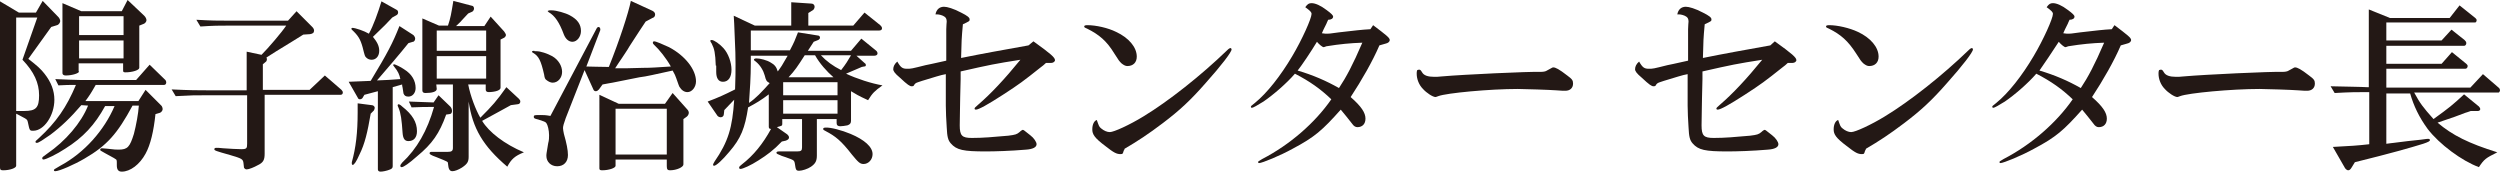 <?xml version="1.0" encoding="utf-8"?>
<!-- Generator: Adobe Illustrator 27.7.0, SVG Export Plug-In . SVG Version: 6.00 Build 0)  -->
<svg version="1.1" id="レイヤー_1" xmlns="http://www.w3.org/2000/svg" xmlns:xlink="http://www.w3.org/1999/xlink" x="0px"
	 y="0px" viewBox="0 0 556.4 38.2" style="enable-background:new 0 0 556.4 38.2;" xml:space="preserve">
<style type="text/css">
	.st0{fill:#231815;}
</style>
<g>
	<g>
		<path class="st0" d="M9.5,0.2L13,3.8c0.2,0.2,0.4,0.6,0.4,0.9s-0.3,0.8-0.7,0.9L11.4,6l-5.1,7.1c2.2,1.7,2.8,2.3,3.6,3.3
			c1.5,1.9,2.2,3.8,2.2,5.8c0,3.5-2.3,6.9-4.7,6.9c-0.8,0-0.8,0-1.2-1.9c-0.1-0.5-0.2-0.6-0.7-0.9L4,25.5l-0.4-0.2v11.6
			c0,0.5-1.4,1-2.9,1c-0.5,0-0.7-0.1-0.7-0.6v-37l4.2,2.5H8L9.5,0.2z M4.5,24.7h0.9c2.6,0,3.3-0.7,3.3-3.5c0-2.7-1.1-5.2-3.7-7.9
			l3.3-9.4H3.6v20.8H4.5z M18.1,23.4c-2.4,2.8-4.5,4.8-6.9,6.6c-1.6,1.1-2.6,1.8-3,1.8c-0.2,0-0.3-0.1-0.3-0.2c0-0.2,0-0.2,0.8-0.9
			c3.8-3.5,6.1-6.8,8.2-11.8c-1.7,0-2,0-3.9,0.1l-0.7-1.4c2.8,0.1,4,0.2,5.5,0.2h12.5l3-3.4l3.5,3.4c0.1,0.1,0.2,0.3,0.2,0.5
			c0,0.4-0.2,0.6-0.5,0.6H21.3c-0.9,1.6-1.4,2.4-2.3,3.6h11.8l1.6-2.5l3.4,3.4c0.3,0.2,0.4,0.7,0.4,0.9c0,0.3-0.3,0.7-0.6,0.8
			l-1,0.3c-0.4,3.8-1.1,6.8-2.2,8.8c-1.3,2.4-3.4,4-5.3,4c-0.8,0-1.1-0.5-1.1-1.4v-0.5c0-0.5,0-0.8-0.3-0.9
			c-0.1-0.1-0.1-0.1-2.3-1.3c-1.1-0.6-1.1-0.6-1.1-0.8s0.2-0.3,0.4-0.3c0,0,0,0,1.2,0.1c1.8,0.2,1.8,0.2,2.5,0.2
			c2,0,2.5-0.6,3.4-3.5c0.5-1.9,1-4.6,1.1-6.3h-1.4c-3.4,6.3-5.7,8.9-10.7,11.8c-2.2,1.3-5.6,2.8-6.5,2.8c-0.2,0-0.3-0.1-0.3-0.2
			c0-0.2,0-0.2,1.4-1c5.4-2.9,9.8-7.9,12.1-13.3h-2.1c-2.3,4.2-4.9,7-8.9,9.5c-1.8,1.2-4.3,2.4-4.8,2.4c-0.2,0-0.3-0.1-0.3-0.3
			s0.1-0.3,1.1-1c4.1-2.8,7.6-6.9,9.1-10.7L18.1,23.4C18.1,23.5,18.1,23.4,18.1,23.4z M17.6,15.9c0,0.4-1.5,0.9-3,0.9
			c-0.4,0-0.7-0.2-0.7-0.5V0.7l4.2,1.8h9L28.4,0l3.7,3.5c0.3,0.3,0.5,0.7,0.5,1S32.3,5.2,32,5.3l-1,0.4v9.4c0,0.5-1.5,1-3.1,1
			c-0.4,0-0.5-0.1-0.5-0.4v-1.6h-9.9v1.8C17.5,15.9,17.6,15.9,17.6,15.9z M27.5,7.8V3.6h-9.9v4.2C17.6,7.8,27.5,7.8,27.5,7.8z
			 M27.5,13V9h-9.9v4H27.5z"/>
		<path class="st0" d="M72.3,16.8L76,20c0.2,0.2,0.3,0.4,0.3,0.6c0,0.3-0.2,0.5-0.5,0.5H58.9v13.1c0,1.4-0.3,2-1.6,2.6
			c-0.7,0.4-1.9,0.9-2.4,0.9c-0.3,0-0.5-0.2-0.6-0.4c0-0.1,0-0.1-0.1-0.9c-0.1-1-0.3-1.1-3-1.9c-3.2-0.9-3.5-1-3.5-1.3
			c0-0.2,0.2-0.3,0.4-0.3s0.9,0,1.6,0.1c0.9,0.1,3.6,0.2,4,0.2c1.2,0,1.3-0.2,1.3-1.2V21.2h-8.7c-2.9,0-3.7,0-7.2,0.2l-0.9-1.5
			c4.2,0.2,5.8,0.2,8,0.2h8.7v-8.6l3.3,0.7c1.5-1.5,4.5-5,5.5-6.5H50.8c-2.1,0-3.2,0-6.2,0.2l-0.9-1.5c3.5,0.2,4.7,0.2,7.1,0.2h13.3
			L66,2.5L69.5,6c0.2,0.2,0.4,0.5,0.4,0.8c0,0.5-0.3,0.7-0.9,0.8l-1.5,0.1c-2.1,1.3-2.7,1.7-4.2,2.6c-0.6,0.4-1.2,0.7-1.8,1.1
			c-1.1,0.7-1.1,0.7-2.2,1.4c0.1,0.2,0.1,0.3,0.1,0.4c0,0.2-0.1,0.5-0.3,0.6l-0.6,0.5V20h10.4L72.3,16.8z"/>
		<path class="st0" d="M80.8,21.6c-0.1,0.3-0.4,0.5-0.7,0.5c-0.2,0-0.4-0.1-0.5-0.4l-2-3.5c2.3-0.1,2.6-0.1,4.9-0.2
			c3.8-6.3,4.9-8.4,6.4-12.2l3.1,2c0.2,0.2,0.4,0.5,0.4,0.8s-0.2,0.7-0.5,0.7l-1,0.3c-1.5,1.9-5.5,6.6-7,8.3
			c2.2-0.1,2.8-0.1,5.2-0.3c-0.2-1-0.5-1.7-1.4-2.8c-0.1-0.2-0.2-0.2-0.2-0.3s0.1-0.2,0.2-0.2c0.2,0,1.5,0.6,2.2,1.1
			c1.8,1.1,2.6,2.6,2.6,4.2c0,1.1-0.7,1.9-1.6,1.9c-0.6,0-0.9-0.2-1.1-0.7c0-0.1,0-0.1-0.2-1.3c-0.1-0.4-0.1-0.4-0.1-0.7
			c-1,0.3-1.1,0.3-2.1,0.6V37c0,0.4-0.2,0.6-0.8,0.8c-0.5,0.2-1.4,0.4-1.9,0.4c-0.4,0-0.6-0.2-0.6-0.5V20.3c-1.4,0.4-1.6,0.4-3,0.8
			L80.8,21.6z M87.3,3.9c-1.2,1.3-1.7,1.8-4.3,4.3c0.9,1.1,1.4,2,1.4,3.1c0,1.2-0.7,2-1.7,2c-0.5,0-0.9-0.2-1.2-0.5
			s-0.3-0.3-0.8-2.3c-0.5-1.8-1-2.6-2.4-3.9c-0.1-0.1-0.1-0.2-0.1-0.2c0-0.1,0.1-0.2,0.2-0.2c0.7,0,2.7,0.7,3.7,1.3
			c1-1.8,2-4.6,2.8-7.2l3.4,1.9c0.2,0.1,0.3,0.3,0.3,0.6s-0.2,0.5-0.4,0.6L87.3,3.9z M82.5,25.3c-0.7,4.1-1.3,6.7-2.5,9.1
			c-0.7,1.6-1.2,2.3-1.5,2.3c-0.1,0-0.2-0.1-0.2-0.3c0-0.1,0-0.2,0-0.3c0.9-3.2,1.3-6.6,1.3-11.1c0-0.3,0-0.9,0-2l3.1,0.4
			c0.4,0,0.7,0.3,0.7,0.6c0,0.2-0.1,0.4-0.2,0.6L82.5,25.3z M89.5,23.7c2.3,1.8,3.3,3.5,3.3,5.5c0,1.4-0.7,2.2-1.9,2.2
			c-0.8,0-1.2-0.5-1.3-1.8c-0.2-3-0.4-4.4-0.9-5.6c-0.2-0.4-0.2-0.5-0.2-0.6s0.1-0.2,0.2-0.2S89.1,23.3,89.5,23.7z M100.2,23.7
			c0.3,0.3,0.4,0.7,0.4,1c0,0.4-0.2,0.7-0.6,0.7l-0.7,0.1c-1.5,4.2-3.1,6.5-6.5,9.3c-1.8,1.6-3,2.4-3.4,2.4c-0.2,0-0.3-0.1-0.3-0.3
			s0.1-0.3,0.4-0.7c3.3-3.1,5.6-7.1,7.1-12.4c-2.3,0-2.6,0-5,0.1L91,22.6c2.7,0.1,3.1,0.1,5.5,0.2l1.1-1.6L100.2,23.7z M97.2,19.8
			c0,0.6-1,0.9-2.5,0.9c-0.5,0-0.7-0.2-0.7-0.6v-16l3.7,1.6h2c0.6-1.8,0.7-2.5,1.2-5.5l4.2,1.1c0.2,0,0.4,0.3,0.4,0.6
			s-0.2,0.6-0.4,0.7L104.2,3l-1.4,1.5c-0.4,0.5-0.6,0.6-1.3,1.3h6.3l1.4-2.1l3,3.3c0.2,0.3,0.4,0.6,0.4,0.8c0,0.2-0.2,0.5-0.4,0.6
			l-0.8,0.4v10.7c0,0.3-0.2,0.5-0.7,0.7s-1.4,0.3-1.9,0.3s-0.7-0.2-0.7-0.6v-1.1h-3.9c0.5,2.6,1.7,5.7,2.7,7.4
			c2.7-2.7,3.6-3.7,5.8-6.8l2.8,2.6c0.2,0.2,0.3,0.4,0.3,0.6c0,0.3-0.2,0.6-0.6,0.6l-1.5,0.2c-2.1,1.2-2.8,1.5-6.4,3.5
			c1.5,2.5,5,5.2,9.3,7c-2,0.8-2.8,1.5-3.7,3.2c-5.4-4.6-7.7-8.5-8.6-14.5v12.3c0,1.1-0.3,1.6-1.5,2.4c-0.8,0.5-1.6,0.8-2.1,0.8
			c-0.6,0-0.9-0.4-1-1.7c0-0.4,0-0.4-2.5-1.4c-1.4-0.5-1.6-0.7-1.6-0.9s0.2-0.3,0.4-0.3h1.2h1.2h1.2c0.9,0,1.2-0.2,1.2-0.9V18.8
			h-3.7L97.2,19.8L97.2,19.8z M108.2,11.3V6.8h-11v4.5H108.2z M108.2,17.5v-5h-11v5H108.2z"/>
		<path class="st0" d="M119,11.4c0.1,0,0.2,0,0.4,0c0.9,0,2.4,0.5,3.5,1.1c1.4,0.8,2.2,2.2,2.2,3.5s-0.9,2.4-2.1,2.4
			c-0.4,0-0.9-0.2-1.4-0.6c-0.3-0.2-0.4-0.5-0.5-1.2c-0.7-3.1-1.2-4.1-2.4-4.8c-0.2-0.1-0.3-0.2-0.3-0.3s0.2-0.2,0.4-0.2
			C118.9,11.3,118.9,11.3,119,11.4z M143.7,4.8c-0.7,1-1.9,2.9-3.6,5.5c-0.5,0.9-1.1,1.7-1.6,2.5c-0.5,0.7-1,1.5-1.6,2.4h2.3
			l3.9-0.1c2,0,2.8-0.1,6.2-0.3c-1-1.8-2.6-3.8-3.7-4.8c-0.2-0.2-0.3-0.3-0.3-0.5s0.1-0.3,0.3-0.3c0.4,0,2,0.7,3.3,1.3
			c3.6,1.9,6,5,6,7.6c0,1.3-0.9,2.4-1.9,2.4c-0.7,0-1.3-0.4-1.8-1.2c-0.1-0.2-0.1-0.2-0.7-1.9c-0.2-0.6-0.3-0.8-0.8-1.7
			c-4.2,0.9-5.7,1.3-7.4,1.5c-2,0.4-4,0.8-6,1.2c-0.2,0-1,0.2-2.2,0.4l-0.8,1.1c-0.2,0.2-0.4,0.4-0.7,0.4c-0.2,0-0.4-0.1-0.5-0.3
			l-2-4.4l-4.2,10.7c-0.4,1.1-0.6,1.8-0.6,2.2c0,0.3,0.1,0.8,0.2,1.3c0.6,2.1,0.9,3.6,0.9,4.7c0,1.5-0.9,2.5-2.4,2.5
			c-1.4,0-2.4-1-2.4-2.3c0-0.4,0-0.4,0.4-2.8c0.2-0.7,0.2-1.3,0.2-1.8c0-1.1-0.3-2.3-0.6-2.7c-0.2-0.3-0.6-0.4-1.8-0.8
			c-0.9-0.2-1-0.3-1-0.6c0-0.4,0.2-0.4,1.5-0.4c0.7,0,1.1,0,2.2,0.2l10.3-19.5c0.1-0.2,0.3-0.3,0.4-0.3c0.2,0,0.4,0.2,0.4,0.5
			c0,0.1,0,0.2,0,0.2l-3.1,8.1c1.1,0,2.8,0.1,5,0.1c2.3-5.7,4.4-12.1,4.9-14.7l4.8,2.2c0.4,0.2,0.6,0.5,0.6,0.8
			c0,0.4-0.2,0.7-0.6,0.8L143.7,4.8z M122.8,2.3c1,0,3.1,0.6,4,1.1c1.7,0.9,2.5,2,2.5,3.5c0,1.3-0.9,2.4-1.9,2.4
			c-0.8,0-1.5-0.6-1.9-1.6c-1-2.7-2-4.2-3.4-5c-0.1-0.1-0.2-0.2-0.2-0.2c0-0.1,0-0.1,0.4-0.2c0,0,0.1,0,0.2,0
			C122.5,2.3,122.8,2.3,122.8,2.3z M137,36.9c0,0.5-1.5,1-3,1c-0.4,0-0.6-0.1-0.6-0.4V21.1l4.3,2H148l1.7-2.4l3.3,3.7
			c0.2,0.2,0.3,0.5,0.3,0.7c0,0.3-0.2,0.7-0.5,0.9l-0.7,0.5v10.1c0,0.6-1.5,1.3-3,1.3c-0.5,0-0.7-0.2-0.7-0.9v-1.5H137V36.9z
			 M148.4,34.4V24.2H137v10.2H148.4z"/>
		<path class="st0" d="M171.1,21c-1.7,1.3-2.9,2-4.6,2.9c-0.7,4.6-1.6,6.9-4.2,9.9c-1.5,1.8-2.9,3.1-3.4,3.1c-0.1,0-0.2-0.1-0.2-0.2
			c0-0.2,0.1-0.3,0.3-0.7c3.1-4.5,4-7.6,4.4-13.8c-1.1,1.1-1.2,1.3-2.2,2.3l-0.1,0.9c0,0.4-0.3,0.7-0.7,0.7c-0.2,0-0.5-0.1-0.7-0.3
			l-2.2-3.2c2.4-0.9,3.7-1.5,6.1-2.7c0.1-2.7,0.1-4,0.1-5.7c0-1.9,0-1.9-0.3-9l-0.1-1.7l4.7,2.2h8.1V0.5l4.5,0.3
			c0.4,0,0.7,0.3,0.7,0.7c0,0.2-0.1,0.5-0.3,0.7l-1.1,0.7v2.8h10l2.5-2.9l3.5,2.8c0.2,0.2,0.4,0.4,0.4,0.7c0,0.3-0.2,0.5-0.7,0.5
			h-28.5v4.4h8.7c1-1.9,1.1-2.2,1.8-4l4.4,0.7c0.3,0,0.5,0.2,0.5,0.5c0,0.2-0.2,0.4-0.4,0.5l-1,0.4l-1.3,2h9.6l2.3-2.7l3.2,2.6
			c0.3,0.2,0.4,0.5,0.4,0.7c0,0.3-0.3,0.5-0.7,0.5h-4l1.9,1.7c0.2,0.1,0.2,0.3,0.2,0.4c0,0.2-0.1,0.3-0.4,0.3l-0.5,0.1
			c-2.1,0.9-2.3,1-3.5,1.5c2.3,1.1,5.7,2.2,8.1,2.6c-1.8,1.3-2.2,1.7-3.2,3.3c-2.4-1.1-2.6-1.3-3.8-2v6.6c0,0.5-0.2,0.8-0.8,1
			c-0.5,0.1-1.2,0.2-1.6,0.2c-0.5,0-0.8-0.2-0.8-0.7v-0.9h-4.4v8.1c0,1.2-0.3,1.8-1.3,2.5c-0.7,0.5-2,0.9-2.6,0.9
			c-0.7,0-0.8-0.1-1-1.6c-0.1-0.6-0.2-0.7-0.9-1c-0.1,0-0.5-0.2-1.1-0.4c-0.3-0.1-0.6-0.2-0.9-0.3c-1-0.4-1.2-0.5-1.2-0.7
			s0.2-0.3,0.6-0.3c0.1,0,0.1,0,1.6,0h1.3h1.1c0.9,0,1.1-0.2,1.1-0.9v-6.3h-4.4v1.1c0,0.4-0.1,0.4-1.2,0.7l2.3,1.6
			c0.2,0.2,0.4,0.4,0.4,0.7s-0.2,0.5-0.7,0.7l-0.9,0.2c-1.8,1.9-3.3,3-5.2,4.2c-1.7,1.1-3.5,1.9-4,1.9c-0.2,0-0.3-0.1-0.3-0.3
			s0.2-0.4,0.6-0.7c2.6-2,4.7-4.6,6.5-7.9c-0.4,0-0.5-0.2-0.5-0.5L171.1,21L171.1,21z M159.3,14.6c-0.1-2.8-0.3-3.7-0.9-4.9
			c-0.3-0.4-0.3-0.5-0.3-0.6c0-0.2,0.1-0.2,0.3-0.2c0.5,0,1.8,0.9,2.6,1.8c1.1,1.2,1.8,3.2,1.8,4.8c0,1.7-0.7,2.7-1.9,2.7
			c-1,0-1.5-0.8-1.5-2.2v-1.4H159.3z M167.1,12.3c0,0.8,0,1.5,0,1.8c0,3-0.2,5.9-0.4,8.8c1.5-1,2.8-2.4,4.6-4.4
			c-0.7-0.4-0.8-0.5-1.1-1.7c-0.3-1.1-1-2.3-2-3.1c-0.3-0.2-0.4-0.3-0.4-0.4c0-0.2,0.2-0.3,0.6-0.3c0.8,0,2.3,0.4,3.1,0.9
			c0.9,0.5,1.3,1,1.6,2c0.8-1.1,0.9-1.2,2.2-3.5h-8.2L167.1,12.3L167.1,12.3z M186.4,21.2v-2.9h-12.1v2.9H186.4z M186.4,25.3v-3
			h-12.1v3H186.4z M179.1,12.3c-1.6,2.5-2.2,3.4-3.6,4.9h10c-1.5-1.3-3.1-3.1-4.1-4.9C181.4,12.3,179.1,12.3,179.1,12.3z
			 M182.7,12.3c1.2,1.3,2.7,2.4,4.5,3.3c1.1-1.4,1.5-2.1,2.2-3.3H182.7z M189.3,29.8c3.1,1.3,4.9,2.9,4.9,4.5c0,1.2-0.9,2.2-2,2.2
			c-0.8,0-1.2-0.4-2.6-2.1c-2.4-3.1-3.7-4.1-5.8-5.2c-0.4-0.2-0.6-0.3-0.6-0.5s0.2-0.3,0.5-0.3C184.8,28.3,187.4,29,189.3,29.8z"/>
		<path class="st0" d="M230,9.2c3.9,2.8,4.8,3.6,4.8,4.2c0,0.3-0.4,0.6-0.8,0.6h-1.2c-0.4,0.4-0.8,0.7-1.2,1
			c-3.9,3.1-4.7,3.7-8.4,6.1c-3.4,2.2-5.4,3.3-6,3.3c-0.2,0-0.3-0.1-0.3-0.2c0-0.2,0.1-0.3,0.8-0.9c2.8-2.4,5.9-5.7,9.4-10
			c-5.7,0.9-6.7,1.1-13.3,2.6c0,1.1,0,1.7,0,1.7l-0.1,4.1c0,1.4-0.1,4.4-0.1,6.2c0,2.3,0.5,2.8,2.7,2.8c2.5,0,4.7-0.2,8.1-0.5
			c1.6-0.2,1.9-0.3,2.5-0.8c0.4-0.4,0.7-0.5,0.7-0.5c0.2,0,0.2,0,1.7,1.2c0.8,0.6,1.4,1.5,1.4,2c0,0.7-0.9,1.1-2.3,1.2
			c-3.5,0.3-7,0.4-9,0.4c-5,0-6.5-0.3-7.8-1.8c-0.6-0.7-0.8-1.4-0.9-3.6c-0.1-1.3-0.2-3.7-0.2-4.8v-5.3c0-0.2,0-0.8,0-1.7
			c-1.2,0.2-2.6,0.7-5.3,1.5l-0.9,0.3c-0.3,0.1-0.5,0.2-0.6,0.3c-0.1,0.1-0.2,0.2-0.3,0.4c-0.1,0.2-0.3,0.2-0.5,0.2
			c-0.4,0-0.9-0.3-2.6-1.9c-1.2-1-1.5-1.5-1.5-1.9c0-0.6,0.3-1.2,0.9-1.7c0.8,1.4,1.2,1.6,2.2,1.6c0.9,0,0.9,0,4.1-0.8
			c0.5-0.1,1.5-0.3,4.6-1c0-3.1,0-3.6,0-4.5c0-1.2,0-2.1,0-2.5c0-0.8,0.1-1.5,0.1-1.7c0-0.6-0.2-0.9-0.5-1.1
			c-0.4-0.3-1.2-0.5-1.6-0.5c-0.1,0-0.2,0-0.4,0c0.2-1.1,0.9-1.7,1.9-1.7c0.7,0,2.1,0.4,3.8,1.3c1.4,0.7,1.9,1.1,1.9,1.5
			s0,0.4-1.5,1.1c-0.3,3.2-0.3,3.7-0.4,7.5c4.4-0.9,9.4-1.8,15-2.8L230,9.2z"/>
		<path class="st0" d="M248.4,7.1c2.8,1.3,4.6,3.4,4.6,5.5c0,1.3-0.8,2.1-2.1,2.1c-0.4,0-0.8-0.2-1.3-0.6c-0.5-0.5-0.6-0.6-1.6-2.2
			c-1.7-2.8-3.4-4.2-6-5.5c-0.5-0.2-0.7-0.3-0.7-0.5s0.2-0.3,0.7-0.3C243.9,5.6,246.6,6.2,248.4,7.1z M245.1,28.6
			c0.6,0.5,1.3,0.8,1.9,0.8c0.9,0,4.4-1.6,7.5-3.5c5.6-3.4,12.8-9.1,18.6-14.7c0.4-0.4,0.6-0.5,0.8-0.5c0.1,0,0.2,0.2,0.2,0.3
			c0,0.6-2.3,3.6-5.7,7.4c-3.4,3.9-5.9,6.2-9.6,9c-3.3,2.5-5.6,4-8.5,5.7c-0.1,0.2-0.1,0.4-0.2,0.4c-0.2,0.7-0.2,0.8-0.7,0.8
			c-0.9,0-1.5-0.3-3.4-1.8c-2.4-1.8-2.9-2.6-2.9-3.7s0.4-1.9,1-2.1C244.6,28.1,244.6,28.2,245.1,28.6z"/>
		<path class="st0" d="M307,10.1c-1.5,3.5-3.9,7.7-6.4,11.5c2.4,2.1,3.3,3.5,3.3,4.8c0,1.2-0.7,1.9-1.8,1.9c-0.4,0-0.8-0.2-1.2-0.8
			c-0.9-1.2-1.7-2.1-2.5-3.1c-4.1,4.6-5.8,6.1-10.7,8.7c-2.7,1.5-6.8,3.2-7.5,3.2c-0.1,0-0.2-0.1-0.2-0.2c0-0.2,0.1-0.2,0.9-0.7
			c6.2-3.2,11.8-8.1,15.4-13.3c-2.4-2.3-4.8-4-8.1-5.7c-1.8,2.1-4.8,4.7-7,6.2c-1.3,0.8-2.3,1.4-2.6,1.4c-0.1,0-0.2-0.1-0.2-0.2
			c0-0.2,0-0.2,0.9-0.9c2.7-2.2,5.7-6,8.3-10.4c2.2-3.7,4.3-8.4,4.3-9.4c0-0.4-0.3-0.7-1.4-1.5c0.5-0.7,0.8-0.9,1.4-0.9
			c0.8,0,2,0.5,3.3,1.5c1.1,0.8,1.5,1.2,1.5,1.5c0,0.4-0.4,0.7-1.1,0.7c-0.2,0.5-0.4,0.8-0.4,0.9l-0.6,1.2c-0.1,0.2-0.2,0.4-0.4,0.9
			c0.6,0.1,0.9,0.1,1.2,0.1c0.4,0,0.4,0,2.6-0.3c3.5-0.4,5.1-0.6,7-0.7l0.6-0.9c2.9,2.2,3.7,2.8,3.7,3.3c0,0.4-0.4,0.7-0.9,0.8
			L307,10.1z M288.8,15.7c3.4,1,6.4,2.3,9.2,3.9c1.6-2.4,3.1-5.2,5.2-10.1c-2.7,0.1-4.9,0.3-8,0.8c-0.3,0.1-0.5,0.2-0.6,0.2
			c-0.3,0-1.1-0.7-1.5-1.2C291.9,11.3,289.7,14.6,288.8,15.7z"/>
		<path class="st0" d="M345.2,15.2c0.2-0.1,0.3-0.2,0.5-0.2c0.5,0,1.3,0.4,3.1,1.8c1.1,0.8,1.3,1.1,1.3,1.8c0,1-0.7,1.6-1.7,1.6
			c-0.2,0-1.2,0-2.1-0.1c-1.2-0.1-7.2-0.3-8.5-0.3c-6.2,0-15.9,0.9-17.7,1.6c-0.3,0.1-0.5,0.2-0.6,0.2c-0.6,0-2-0.9-2.8-1.8
			c-0.9-0.9-1.4-2.2-1.4-3.4c0-0.2,0-0.5,0.1-0.7c0-0.1,0-0.1,0-0.1c0.1,0,0.3-0.1,0.4-0.1c0.3,0,0.4,0.1,0.7,0.6
			c0.4,0.7,1.3,1,2.7,1c0.3,0,1.1,0,1.8-0.1c4.5-0.4,19.4-1.1,21.8-1c0.7,0,1.1-0.1,1.3-0.2L345.2,15.2z"/>
		<path class="st0" d="M395,9.2c3.9,2.8,4.8,3.6,4.8,4.2c0,0.3-0.4,0.6-0.8,0.6h-1.1c-0.4,0.4-0.8,0.7-1.2,1
			c-3.9,3.1-4.7,3.7-8.4,6.1c-3.4,2.2-5.4,3.3-6,3.3c-0.2,0-0.3-0.1-0.3-0.2c0-0.2,0.1-0.3,0.8-0.9c2.8-2.4,5.9-5.7,9.4-10
			c-5.7,0.9-6.7,1.1-13.3,2.6c0,1.1,0,1.7,0,1.7l-0.1,4.1c0,1.4-0.1,4.4-0.1,6.2c0,2.3,0.5,2.8,2.7,2.8c2.5,0,4.7-0.2,8.1-0.5
			c1.6-0.2,1.9-0.3,2.5-0.8c0.4-0.4,0.7-0.5,0.7-0.5c0.2,0,0.2,0,1.7,1.2c0.8,0.6,1.4,1.5,1.4,2c0,0.7-0.9,1.1-2.3,1.2
			c-3.5,0.3-7,0.4-9,0.4c-5,0-6.5-0.3-7.8-1.8c-0.6-0.7-0.8-1.4-0.9-3.6c-0.1-1.3-0.2-3.7-0.2-4.8v-5.3c0-0.2,0-0.8,0-1.7
			c-1.2,0.2-2.6,0.7-5.3,1.5l-0.9,0.3c-0.3,0.1-0.5,0.2-0.6,0.3c-0.1,0.1-0.2,0.2-0.3,0.4c-0.1,0.2-0.3,0.2-0.5,0.2
			c-0.4,0-0.9-0.3-2.6-1.9c-1.2-1-1.5-1.5-1.5-1.9c0-0.6,0.3-1.2,0.9-1.7c0.8,1.4,1.2,1.6,2.2,1.6c0.9,0,0.9,0,4.1-0.8
			c0.5-0.1,1.5-0.3,4.6-1c0-3.1,0-3.6,0-4.5c0-1.2,0-2.1,0-2.5c0-0.8,0.1-1.5,0.1-1.7c0-0.6-0.2-0.9-0.5-1.1
			c-0.4-0.3-1.2-0.5-1.6-0.5c-0.1,0-0.2,0-0.4,0c0.2-1.1,0.9-1.7,1.9-1.7c0.7,0,2.1,0.4,3.8,1.3c1.4,0.7,1.9,1.1,1.9,1.5
			s0,0.4-1.5,1.1c-0.3,3.2-0.3,3.7-0.4,7.5c4.4-0.9,9.4-1.8,15-2.8L395,9.2z"/>
		<path class="st0" d="M413.5,7.1c2.8,1.3,4.6,3.4,4.6,5.5c0,1.3-0.8,2.1-2.1,2.1c-0.4,0-0.8-0.2-1.3-0.6c-0.5-0.5-0.6-0.6-1.6-2.2
			c-1.8-2.8-3.4-4.2-6-5.5c-0.5-0.2-0.7-0.3-0.7-0.5s0.2-0.3,0.7-0.3C408.9,5.6,411.6,6.2,413.5,7.1z M410.1,28.6
			c0.6,0.5,1.3,0.8,1.9,0.8c0.9,0,4.4-1.6,7.5-3.5c5.6-3.4,12.8-9.1,18.6-14.7c0.4-0.4,0.6-0.5,0.8-0.5c0.1,0,0.2,0.2,0.2,0.3
			c0,0.6-2.3,3.6-5.7,7.4c-3.4,3.9-5.9,6.2-9.6,9c-3.3,2.5-5.6,4-8.5,5.7c-0.1,0.2-0.1,0.4-0.2,0.4c-0.2,0.7-0.2,0.8-0.7,0.8
			c-0.9,0-1.5-0.3-3.4-1.8c-2.4-1.8-2.9-2.6-2.9-3.7s0.4-1.9,1-2.1C409.6,28.1,409.6,28.2,410.1,28.6z"/>
		<path class="st0" d="M472,10.1c-1.5,3.5-3.9,7.7-6.4,11.5c2.4,2.1,3.3,3.5,3.3,4.8c0,1.2-0.7,1.9-1.8,1.9c-0.4,0-0.8-0.2-1.2-0.8
			c-0.9-1.2-1.7-2.1-2.5-3.1c-4.1,4.6-5.8,6.1-10.7,8.7c-2.7,1.5-6.8,3.2-7.5,3.2c-0.1,0-0.2-0.1-0.2-0.2c0-0.2,0.1-0.2,0.9-0.7
			c6.2-3.2,11.8-8.1,15.4-13.3c-2.4-2.3-4.8-4-8.1-5.7c-1.8,2.1-4.8,4.7-7,6.2c-1.3,0.8-2.3,1.4-2.6,1.4c-0.1,0-0.2-0.1-0.2-0.2
			c0-0.2,0-0.2,0.9-0.9c2.7-2.2,5.7-6,8.3-10.4c2.2-3.7,4.3-8.4,4.3-9.4c0-0.4-0.3-0.7-1.4-1.5c0.5-0.7,0.8-0.9,1.4-0.9
			c0.8,0,2,0.5,3.3,1.5c1.1,0.8,1.5,1.2,1.5,1.5c0,0.4-0.4,0.7-1.1,0.7c-0.2,0.5-0.4,0.8-0.4,0.9l-0.6,1.2c-0.1,0.2-0.2,0.4-0.4,0.9
			c0.6,0.1,0.9,0.1,1.2,0.1c0.4,0,0.4,0,2.6-0.3c3.5-0.4,5.1-0.6,7-0.7l0.6-0.9c2.9,2.2,3.7,2.8,3.7,3.3c0,0.4-0.4,0.7-0.9,0.8
			L472,10.1z M453.9,15.7c3.4,1,6.4,2.3,9.2,3.9c1.6-2.4,3.1-5.2,5.2-10.1c-2.7,0.1-4.9,0.3-8,0.8c-0.3,0.1-0.5,0.2-0.6,0.2
			c-0.3,0-1.1-0.7-1.5-1.2C456.9,11.3,454.7,14.6,453.9,15.7z"/>
		<path class="st0" d="M510.3,15.2c0.2-0.1,0.3-0.2,0.5-0.2c0.5,0,1.3,0.4,3.1,1.8c1.1,0.8,1.3,1.1,1.3,1.8c0,1-0.7,1.6-1.7,1.6
			c-0.2,0-1.2,0-2.1-0.1c-1.2-0.1-7.2-0.3-8.5-0.3c-6.2,0-15.9,0.9-17.7,1.6c-0.3,0.1-0.5,0.2-0.6,0.2c-0.6,0-2-0.9-2.8-1.8
			c-0.9-0.9-1.4-2.2-1.4-3.4c0-0.2,0-0.5,0.1-0.7c0-0.1,0-0.1,0-0.1c0.1,0,0.3-0.1,0.4-0.1c0.3,0,0.4,0.1,0.7,0.6
			c0.4,0.7,1.3,1,2.7,1c0.3,0,1.1,0,1.8-0.1c4.5-0.4,19.4-1.1,21.8-1c0.7,0,1.1-0.1,1.3-0.2L510.3,15.2z"/>
		<path class="st0" d="M523.4,19.3c1.5,0,3,0.1,3.3,0.1h0.5V2.1l4.7,1.9h13.3l2.2-2.8l3.5,2.8c0.2,0.2,0.3,0.3,0.3,0.5
			c0,0.3-0.2,0.5-0.3,0.5h-19.8v4h12.3l2.2-2.4l2.9,2.3c0.2,0.2,0.4,0.4,0.4,0.7s-0.2,0.6-0.5,0.6h-17.3v4h12.3l2.3-2.6l3.2,2.6
			c0.2,0.2,0.3,0.3,0.3,0.5c0,0.3-0.2,0.6-0.5,0.6h-17.6v4.2h18.7l2.8-3l3.6,3.1c0.1,0.1,0.2,0.3,0.2,0.5s-0.2,0.5-0.3,0.5h-18.8
			c1.3,2.4,1.9,3.2,4.3,5.9c3.6-2.6,4.2-3.1,6.8-5.5l3.3,2.7c0.2,0.2,0.3,0.4,0.3,0.6s-0.2,0.4-0.5,0.4h-1.6
			c-0.6,0.2-1.1,0.4-1.2,0.4c-0.8,0.3-1.6,0.6-2.4,0.9c-2,0.7-3.2,1.1-3.8,1.3c3.3,2.8,6.9,4.6,13.3,6.6c-2.6,1.3-2.9,1.5-4.1,3.3
			c-3.8-1.4-8.8-5.1-11.4-8.5c-1.9-2.6-3.1-5.1-3.9-7.9h-5.3V32c0.9-0.1,1.4-0.2,1.6-0.2l3.2-0.4l2.8-0.3c1.5-0.2,1.5-0.2,1.7-0.2
			c0.3,0,0.4,0.1,0.4,0.3s-0.3,0.4-1.5,0.8c-2.9,0.9-7.1,2.1-15.2,4.1l-0.8,1.3c-0.2,0.3-0.4,0.5-0.7,0.5c-0.2,0-0.5-0.2-0.7-0.5
			l-2.7-4.7c3.9-0.2,5.5-0.3,8.1-0.6V20.5h-0.5c-2.3,0-3.6,0-7.2,0.2l-0.9-1.5L523.4,19.3z"/>
	</g>
</g>
</svg>
